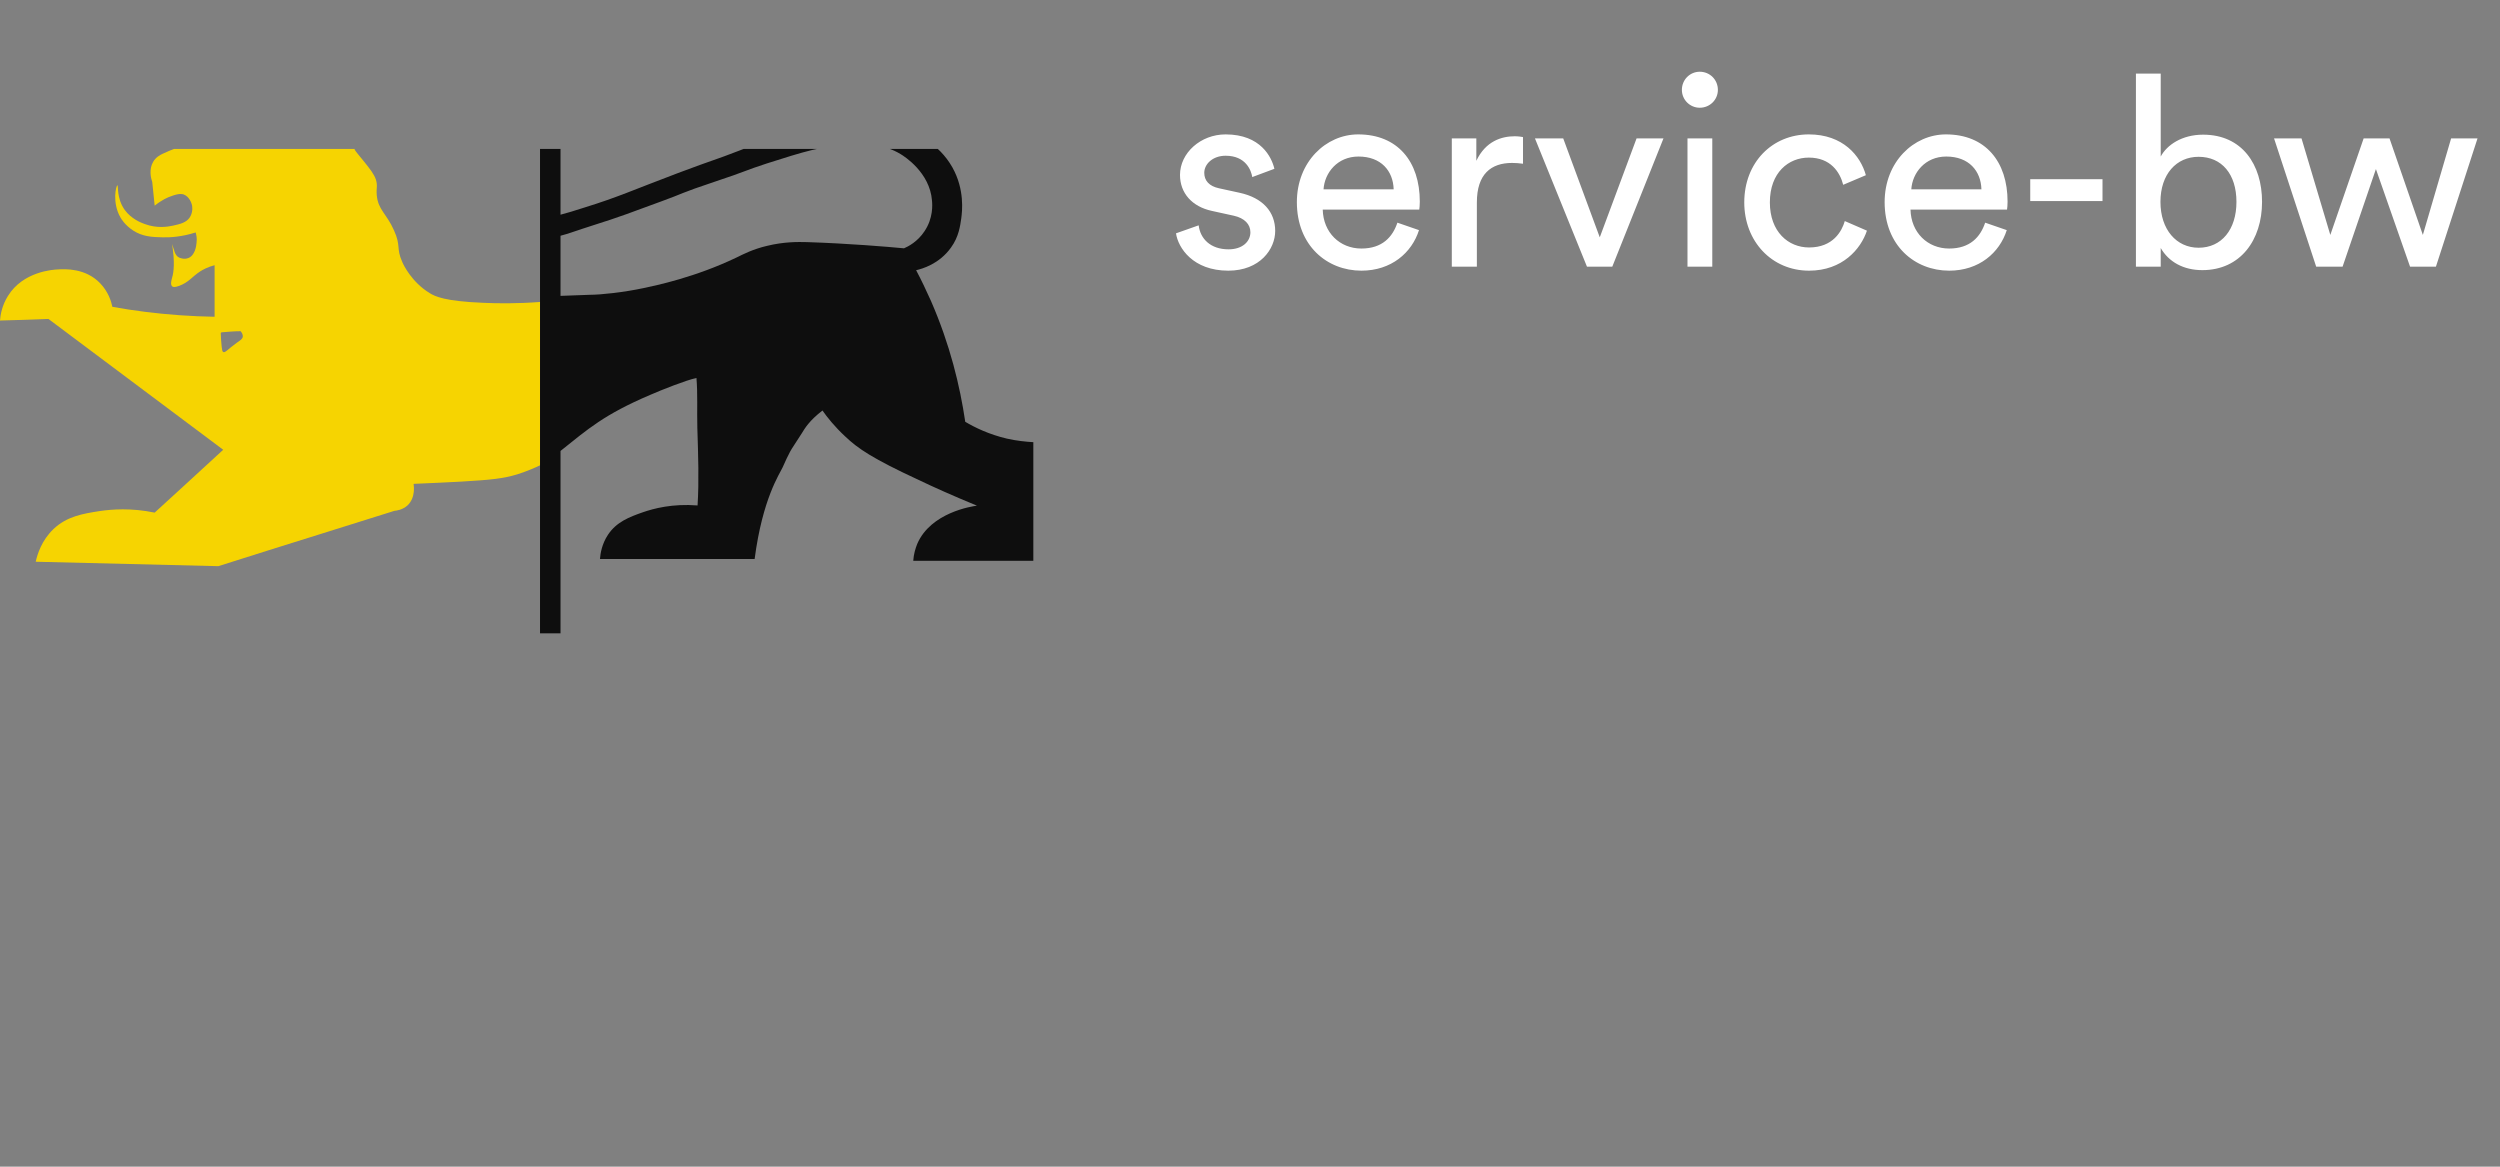 <svg width="150" height="70" viewBox="0 0 150 70" fill="none" xmlns="http://www.w3.org/2000/svg">
<rect x="0" y="0" width="150" height="70" fill="#808080" stroke="none"/>
<path d="M70.56 14L71.92 13.52C72.016 14.32 72.624 14.96 73.712 14.96C74.56 14.96 75.024 14.48 75.024 13.936C75.024 13.456 74.672 13.088 74.032 12.944L72.72 12.656C71.52 12.4 70.8 11.584 70.8 10.496C70.8 9.184 72.032 8.064 73.536 8.064C75.648 8.064 76.304 9.44 76.464 10.128L75.136 10.624C75.072 10.224 74.752 9.344 73.536 9.344C72.768 9.344 72.256 9.84 72.256 10.368C72.256 10.832 72.544 11.168 73.136 11.296L74.384 11.568C75.776 11.872 76.512 12.72 76.512 13.856C76.512 14.944 75.6 16.24 73.696 16.24C71.584 16.24 70.688 14.88 70.56 14ZM79.412 11.36H83.62C83.588 10.256 82.868 9.392 81.508 9.392C80.244 9.392 79.476 10.368 79.412 11.36ZM83.844 13.36L85.14 13.808C84.708 15.168 83.476 16.24 81.684 16.24C79.62 16.24 77.812 14.736 77.812 12.128C77.812 9.712 79.556 8.064 81.492 8.064C83.86 8.064 85.188 9.696 85.188 12.096C85.188 12.288 85.172 12.48 85.156 12.576H79.364C79.396 13.952 80.388 14.912 81.684 14.912C82.932 14.912 83.556 14.224 83.844 13.36ZM91.38 8.224V9.824C91.156 9.792 90.932 9.776 90.724 9.776C89.46 9.776 88.612 10.448 88.612 12.144V16H87.108V8.304H88.58V9.648C89.14 8.464 90.1 8.176 90.884 8.176C91.092 8.176 91.3 8.208 91.38 8.224ZM99.809 8.304L96.737 16H95.218L92.097 8.304H93.793L95.986 14.24L98.194 8.304H99.809ZM102.737 16H101.249V8.304H102.737V16ZM100.913 5.392C100.913 4.784 101.393 4.304 101.985 4.304C102.593 4.304 103.073 4.784 103.073 5.392C103.073 5.984 102.593 6.464 101.985 6.464C101.393 6.464 100.913 5.984 100.913 5.392ZM108.528 9.456C107.312 9.456 106.192 10.352 106.192 12.144C106.192 13.904 107.296 14.848 108.544 14.848C109.984 14.848 110.512 13.872 110.688 13.264L112.016 13.84C111.648 14.944 110.544 16.24 108.544 16.24C106.304 16.24 104.656 14.48 104.656 12.144C104.656 9.744 106.336 8.064 108.528 8.064C110.576 8.064 111.632 9.344 111.952 10.512L110.592 11.088C110.4 10.336 109.84 9.456 108.528 9.456ZM114.678 11.36H118.886C118.854 10.256 118.134 9.392 116.774 9.392C115.51 9.392 114.742 10.368 114.678 11.36ZM119.11 13.36L120.406 13.808C119.974 15.168 118.742 16.24 116.95 16.24C114.886 16.24 113.078 14.736 113.078 12.128C113.078 9.712 114.822 8.064 116.758 8.064C119.126 8.064 120.454 9.696 120.454 12.096C120.454 12.288 120.438 12.48 120.422 12.576H114.63C114.662 13.952 115.654 14.912 116.95 14.912C118.198 14.912 118.822 14.224 119.11 13.36ZM126.15 12.064H121.814V10.752H126.15V12.064ZM129.643 16H128.155V4.416H129.643V9.392C130.011 8.704 130.907 8.08 132.187 8.08C134.523 8.08 135.723 9.872 135.723 12.112C135.723 14.4 134.427 16.208 132.139 16.208C131.003 16.208 130.123 15.712 129.643 14.88V16ZM134.187 12.112C134.187 10.448 133.307 9.408 131.915 9.408C130.587 9.408 129.627 10.448 129.627 12.112C129.627 13.776 130.587 14.864 131.915 14.864C133.291 14.864 134.187 13.776 134.187 12.112ZM141.819 8.304H143.371L145.371 14.096L147.067 8.304H148.651L146.155 16H144.603L142.555 10.144L140.555 16H138.971L136.443 8.304H138.091L139.819 14.096L141.819 8.304Z" fill="white"/>
<g clip-path="url(#clip0_119_570)">
<path d="M32.441 18.116C31.026 18.222 29.85 18.209 29.004 18.169C26.691 18.077 26.096 17.784 25.779 17.585C24.695 16.922 24.205 15.886 24.139 15.726C23.756 14.877 24.073 14.771 23.637 13.815C23.188 12.805 22.686 12.593 22.606 11.716C22.566 11.278 22.672 11.159 22.553 10.774C22.447 10.455 22.223 10.163 21.76 9.592C21.363 9.101 21.258 9.021 21.231 8.795C21.191 8.543 21.297 8.397 21.403 7.946C21.495 7.574 21.535 7.242 21.548 7.03C20.966 7.388 20.398 7.733 19.817 8.092C19.473 8.025 19.01 7.959 18.468 7.879C18.323 7.866 17.794 7.8 16.855 7.733C15.89 7.667 15.414 7.627 15.123 7.64C14.317 7.667 14.33 7.84 12.652 8.264C12.202 8.384 10.854 8.702 9.743 9.234C9.611 9.3 9.36 9.42 9.188 9.712C8.924 10.163 9.056 10.707 9.135 10.92C9.188 11.398 9.228 11.863 9.28 12.341C9.69 12.009 10.06 11.836 10.311 11.757C10.774 11.584 10.959 11.65 11.012 11.664C11.382 11.796 11.501 12.235 11.514 12.287C11.527 12.327 11.607 12.686 11.395 13.031C11.184 13.363 10.8 13.443 10.39 13.536C10.086 13.602 9.439 13.721 8.685 13.442C8.46 13.363 7.879 13.137 7.482 12.593C6.98 11.889 7.112 11.119 7.046 11.119C6.967 11.119 6.715 12.142 7.218 13.031C7.257 13.111 7.495 13.509 7.984 13.828C8.553 14.2 9.134 14.226 9.743 14.239C10.205 14.253 10.906 14.213 11.739 13.947C11.778 14.08 11.831 14.306 11.792 14.571C11.778 14.744 11.712 15.328 11.289 15.487C11.038 15.58 10.8 15.474 10.761 15.461C10.47 15.328 10.457 14.996 10.324 14.638C10.496 15.713 10.43 16.324 10.324 16.669C10.298 16.776 10.205 17.055 10.324 17.174C10.39 17.24 10.509 17.24 10.761 17.147C11.329 16.935 11.54 16.59 11.99 16.298C12.175 16.178 12.466 16.019 12.876 15.912V19.006C12.201 18.993 11.488 18.966 10.761 18.913C9.306 18.807 7.971 18.634 6.742 18.409C6.676 18.09 6.504 17.506 6.002 16.988C5.129 16.085 3.913 16.138 3.477 16.165C3.186 16.178 1.388 16.284 0.476 17.758C0.119 18.329 0.026 18.887 0 19.232C0.965 19.205 1.943 19.178 2.908 19.138C6.398 21.754 9.902 24.37 13.392 26.986C12.017 28.247 10.655 29.508 9.28 30.757C7.866 30.465 6.716 30.557 5.989 30.663C4.958 30.823 4.006 30.982 3.199 31.752C2.499 32.43 2.248 33.239 2.142 33.704C5.791 33.797 9.452 33.877 13.101 33.97C15.097 33.333 17.093 32.709 19.09 32.085C20.61 31.607 22.13 31.129 23.663 30.651C23.796 30.637 24.139 30.597 24.443 30.332C24.972 29.841 24.814 29.071 24.814 29.031C25.884 28.991 26.836 28.938 27.643 28.898C29.493 28.792 30.194 28.712 31.04 28.46C31.661 28.261 32.164 28.035 32.494 27.876C32.481 24.596 32.468 21.357 32.441 18.117V18.116ZM14.211 20.563C13.656 20.961 13.511 21.187 13.392 21.121C13.339 21.081 13.326 21.027 13.299 20.789C13.273 20.563 13.259 20.297 13.246 20.005C13.246 19.965 13.273 19.939 13.299 19.939C13.656 19.913 14.026 19.873 14.396 19.873C14.422 19.859 14.436 19.873 14.449 19.886C14.502 19.952 14.581 20.072 14.568 20.192C14.555 20.337 14.423 20.417 14.211 20.563Z" fill="#F6D401"/>
<path d="M60.413 26.317C59.343 26.065 58.497 25.654 57.915 25.308C57.598 23.157 57.003 20.674 55.853 18.045C55.562 17.395 55.271 16.784 54.967 16.213C55.324 16.133 56.355 15.841 57.056 14.859C57.532 14.208 57.611 13.544 57.677 13.092C57.73 12.681 57.889 11.38 57.148 10.052C56.315 8.565 54.928 8.02 54.385 7.808C53.486 7.462 52.799 7.383 51.411 7.356C50.631 7.356 49.6 7.29 47.828 7.755C46.916 8.007 46.321 8.272 44.378 9.029C42.765 9.653 42.977 9.521 40.677 10.384C37.901 11.433 37.107 11.818 35.098 12.442C34.485 12.647 33.975 12.789 33.631 12.882V3H32.401V38H33.631V27.056C35.259 25.759 36.232 24.874 39.024 23.688C39.659 23.409 41.193 22.799 41.787 22.679C41.867 23.608 41.814 24.657 41.84 25.667C41.893 27.353 41.946 28.853 41.854 30.327C40.347 30.207 39.21 30.513 38.562 30.739C37.769 31.018 36.989 31.31 36.474 32.093C36.117 32.637 36.024 33.195 35.998 33.54H45.278C45.754 29.902 46.785 28.428 46.957 28.043C47.115 27.672 47.287 27.326 47.406 27.1C47.485 26.941 47.789 26.503 48.107 25.998C48.292 25.693 48.569 25.229 49.349 24.631C49.627 25.029 50.076 25.6 50.724 26.198C51.478 26.915 52.35 27.512 55.126 28.8C56.011 29.225 57.201 29.756 58.616 30.34C58.312 30.38 55.84 30.752 55.033 32.637C54.928 32.903 54.822 33.235 54.795 33.647H62V26.53C61.537 26.503 61.009 26.45 60.414 26.317H60.413ZM48.423 14.527C47.882 14.513 47.049 14.5 46.018 14.752C45.172 14.952 44.616 15.244 44.207 15.443C41.721 16.638 39.355 17.129 38.602 17.288C37.412 17.541 36.05 17.687 35.402 17.687C35.318 17.687 33.922 17.742 33.631 17.752V14.145C34.043 14.046 34.686 13.802 35.468 13.557C37.319 12.973 37.822 12.761 39.712 12.07C40.968 11.619 40.769 11.606 42.924 10.889C44.735 10.291 44.682 10.238 45.991 9.813C48.199 9.11 49.362 8.738 50.935 8.698C52.111 8.671 53.037 8.645 54.029 9.242C54.253 9.375 55.787 10.344 55.919 12.03C55.945 12.283 55.998 13.093 55.469 13.876C55.059 14.5 54.491 14.792 54.24 14.899C53.262 14.806 50.882 14.606 48.423 14.527Z" fill="#0E0E0E"/>
</g>
<defs>
<clipPath id="clip0_119_570">
<rect width="62" height="47.66" fill="white" transform="translate(0 8.936)"/>
</clipPath>
</defs>
</svg>
